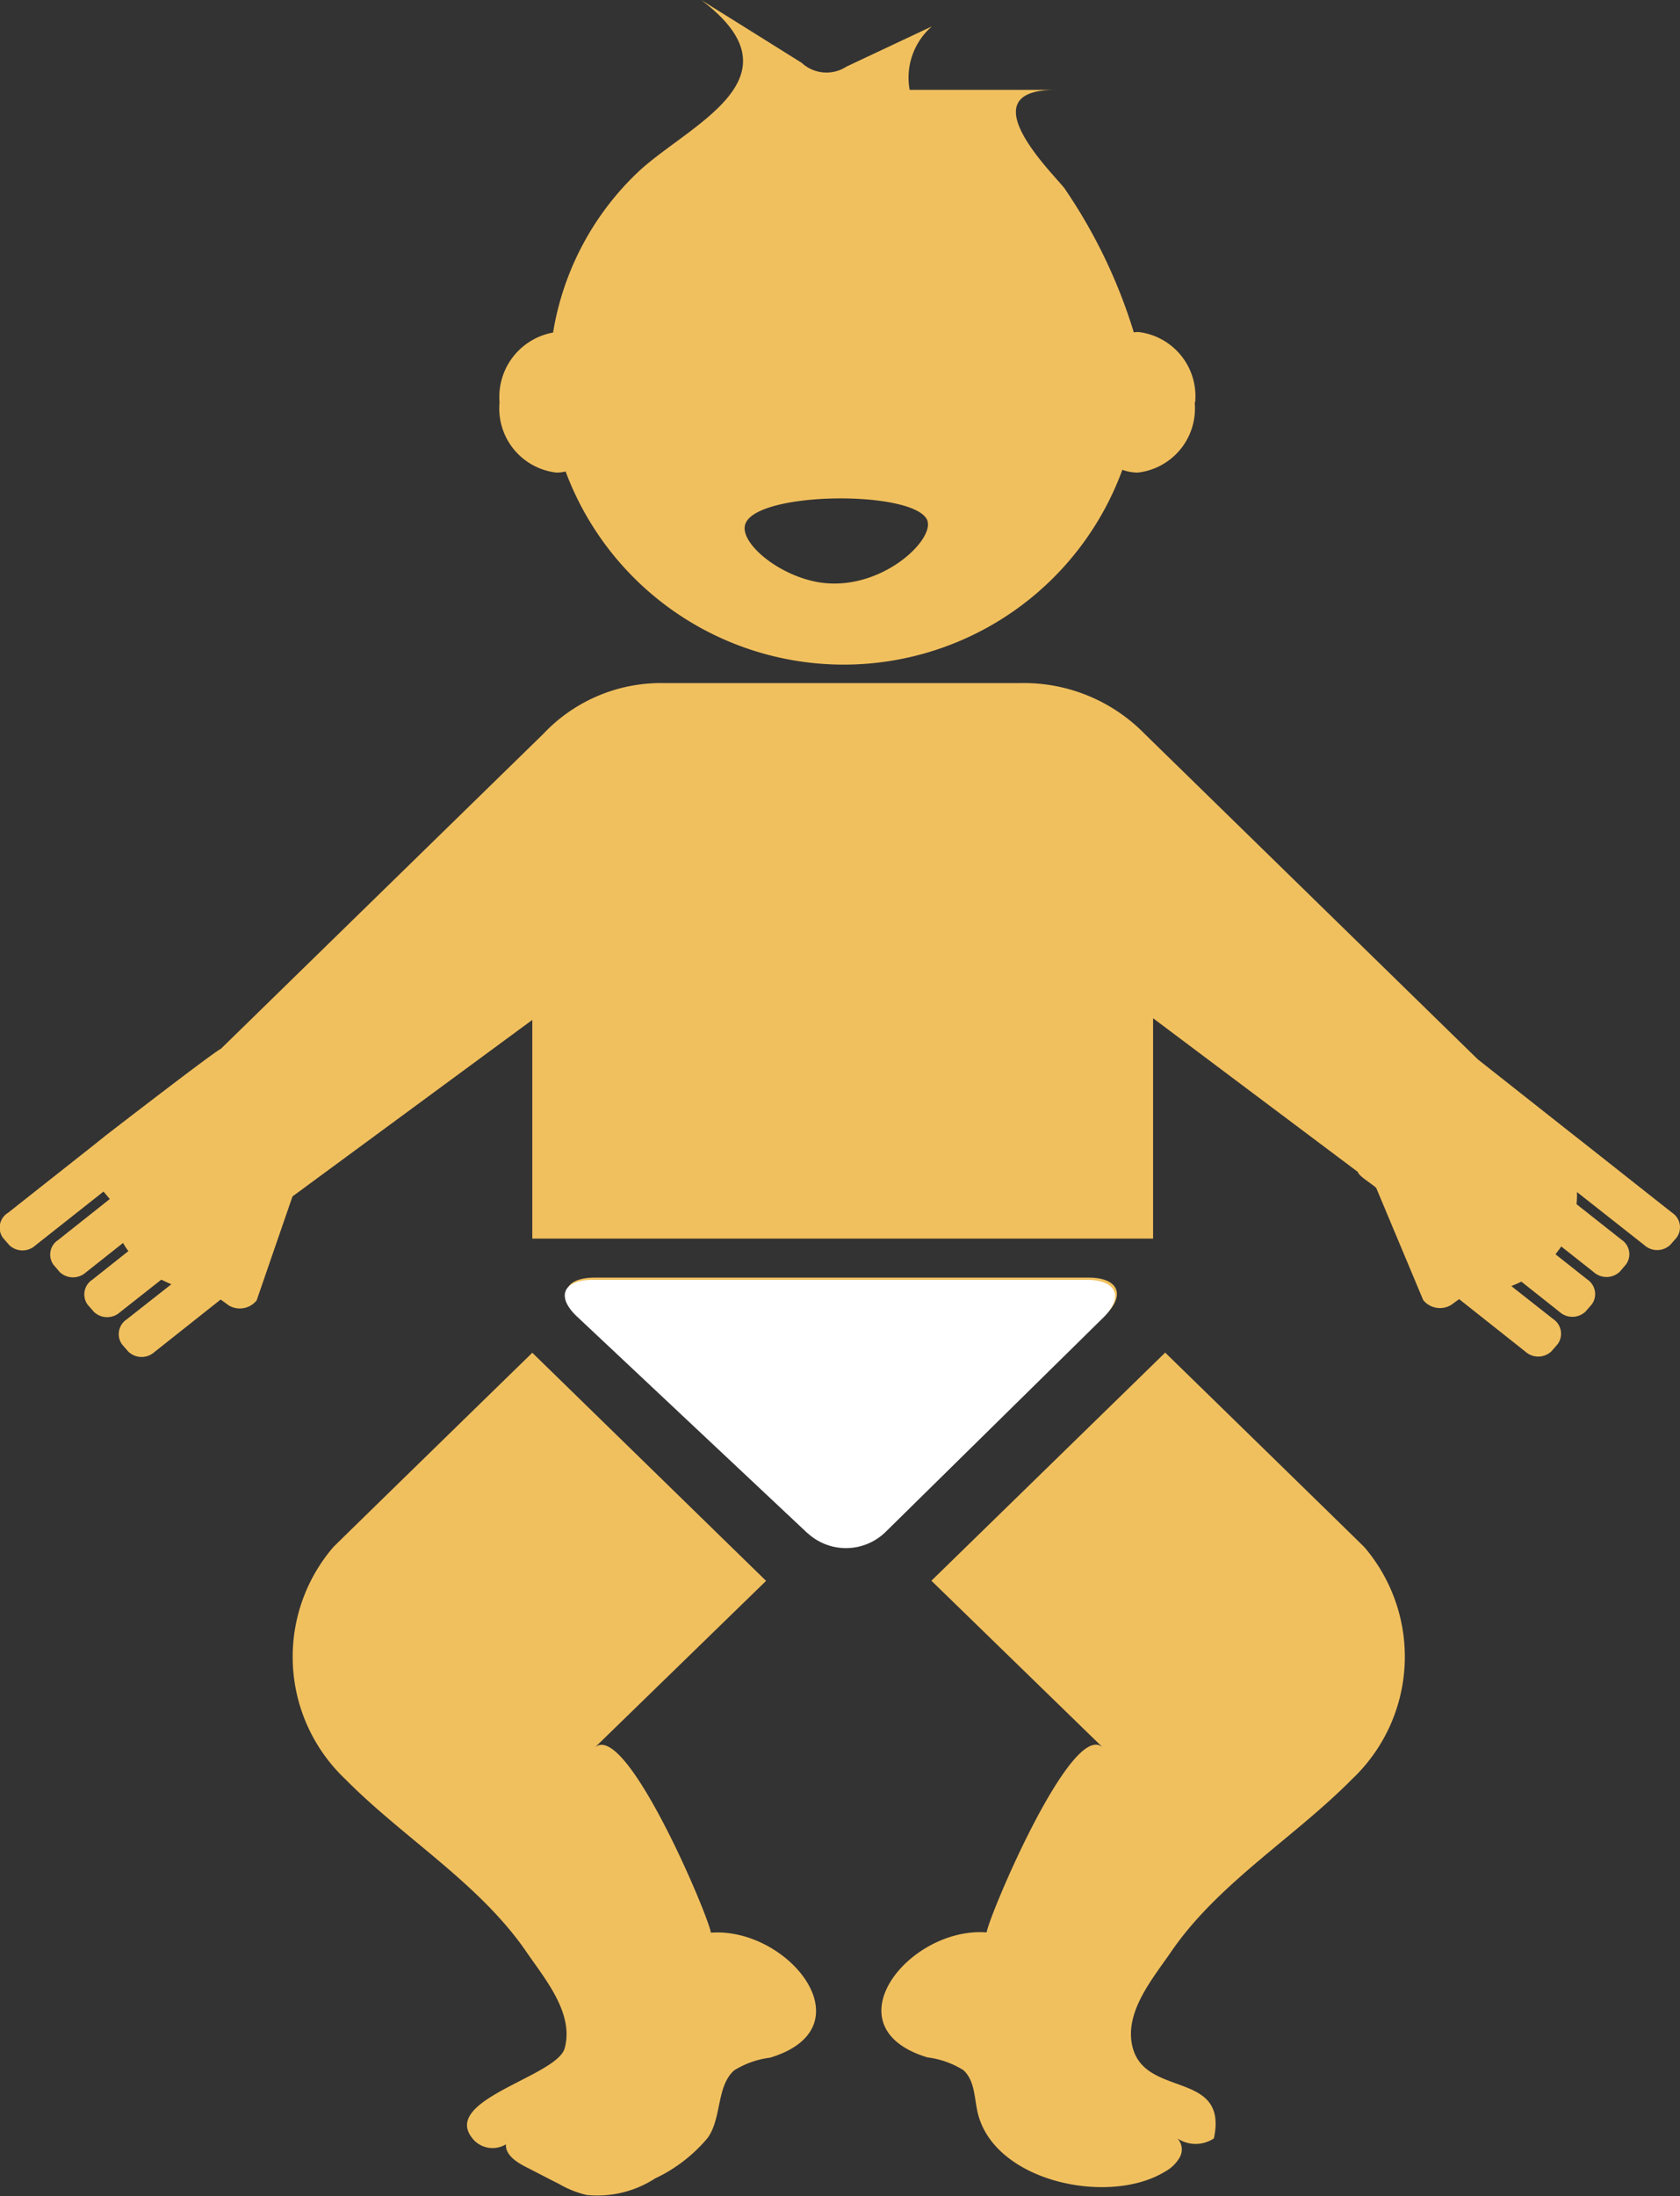 <?xml version="1.0" encoding="UTF-8"?>
<svg xmlns="http://www.w3.org/2000/svg" width="33.401" height="43.648" viewBox="0 0 33.401 43.648">
  <rect x="0" y="0" width="33.401" height="43.648" fill="#333333" stroke="none"/>
  <g transform="translate(-678.3 -1111.559)">
    <g transform="translate(-19.117 1049.052)">
      <path d="M715.862,72.875c-.167-.633-3.448-.618-3.632.064-.1.371.687,1.026,1.5,1.147,1.179.171,2.233-.809,2.129-1.211M697.577,86.613l1.66-1.311.289-.231s2.2-1.7,2.279-1.714l6.414-6.263a3.214,3.214,0,0,1,2.431-1.009h7.025a3.359,3.359,0,0,1,2.5,1.009l6.623,6.469,1.91,1.508L729,85.3l1.66,1.311a.346.346,0,0,1,.093.492l-.126.145a.38.38,0,0,1-.52.006L728.769,86.2a1.776,1.776,0,0,1-.008.242l.893.705a.345.345,0,0,1,.092.49l-.125.147a.384.384,0,0,1-.521.006l-.643-.508c-.036.055-.074.1-.114.156l.632.5a.349.349,0,0,1,.092.492l-.125.144a.381.381,0,0,1-.521.007l-.757-.6c-.065.033-.132.061-.2.088l.833.656a.351.351,0,0,1,.092.494l-.124.144a.382.382,0,0,1-.522.009l-1.316-1.043-.163.118a.429.429,0,0,1-.552-.1l-.933-2.227c-.063-.07-.354-.238-.364-.318l-4.073-3.056v4.38H708V82.779l-4.768,3.509-.713,2.067a.429.429,0,0,1-.552.1l-.163-.118-1.316,1.043a.381.381,0,0,1-.521-.009l-.125-.144a.351.351,0,0,1,.092-.494l.89-.7c-.066-.027-.132-.058-.2-.091l-.82.646a.381.381,0,0,1-.521-.007l-.125-.144a.347.347,0,0,1,.092-.492l.72-.571a1.078,1.078,0,0,1-.106-.162l-.739.585a.384.384,0,0,1-.521-.006l-.125-.147a.345.345,0,0,1,.094-.49l1.027-.815-.125-.148-1.354,1.07a.38.38,0,0,1-.52-.006l-.126-.145a.347.347,0,0,1,.093-.492m6.473,6.643c0-.006,3.959-3.866,3.959-3.866l4.648,4.534-3.416,3.323c.609-.614,2.288,3.375,2.318,3.67,1.542-.116,3.149,1.887,1.178,2.484a1.761,1.761,0,0,0-.717.254c-.353.319-.243.949-.524,1.34a3.061,3.061,0,0,1-1.047.807,2.109,2.109,0,0,1-1.361.328,2,2,0,0,1-.549-.22c-.215-.108-.43-.221-.646-.331-.2-.1-.421-.246-.408-.456a.514.514,0,0,1-.624-.07c-.764-.8,1.632-1.266,1.791-1.838.193-.694-.392-1.379-.755-1.909-.93-1.363-2.456-2.276-3.607-3.442a3.348,3.348,0,0,1-.24-4.608m9.466-.324-4.576-4.3c-.43-.4-.29-.736.314-.736h9.809c.6,0,.751.34.331.754l-4.331,4.263a1.126,1.126,0,0,1-1.547.016m3.526,7.985c.03-.295,1.709-4.284,2.318-3.67l-3.416-3.323,4.648-4.534s3.957,3.86,3.959,3.866a3.348,3.348,0,0,1-.24,4.608c-1.151,1.166-2.676,2.079-3.606,3.442-.364.53-.949,1.215-.756,1.909.273.989,1.9.44,1.611,1.794a.658.658,0,0,1-.726,0,.317.317,0,0,1,.045.379.75.75,0,0,1-.3.286c-1.111.674-3.388.2-3.715-1.176-.069-.294-.055-.637-.284-.846a1.761,1.761,0,0,0-.717-.254c-1.971-.6-.365-2.6,1.178-2.484m4.137-30.41a1.282,1.282,0,0,1-1.128,1.394.9.9,0,0,1-.31-.055,5.9,5.9,0,0,1-11.069.033.715.715,0,0,1-.185.022,1.282,1.282,0,0,1-1.128-1.394,1.3,1.3,0,0,1,1.064-1.389,5.65,5.65,0,0,1,1.692-3.193c1.007-.943,3.321-1.862,1.251-3.418q1,.624,2,1.25a.725.725,0,0,0,.888.076q.849-.4,1.7-.8a1.351,1.351,0,0,0-.442,1.261l2.9,0c-1.835,0,.1,1.805.194,1.98a10.505,10.505,0,0,1,1.363,2.84.724.724,0,0,1,.091-.007,1.284,1.284,0,0,1,1.128,1.4" fill="#f1c05e"></path>
    </g>
    <path d="M713.516,92.932l-4.576-4.3c-.43-.4-.29-.736.314-.736h9.809c.6,0,.751.34.331.754l-4.331,4.263a1.126,1.126,0,0,1-1.547.016" transform="translate(-19.162 1049.101)" fill="#fff"></path>
  </g>
</svg>
